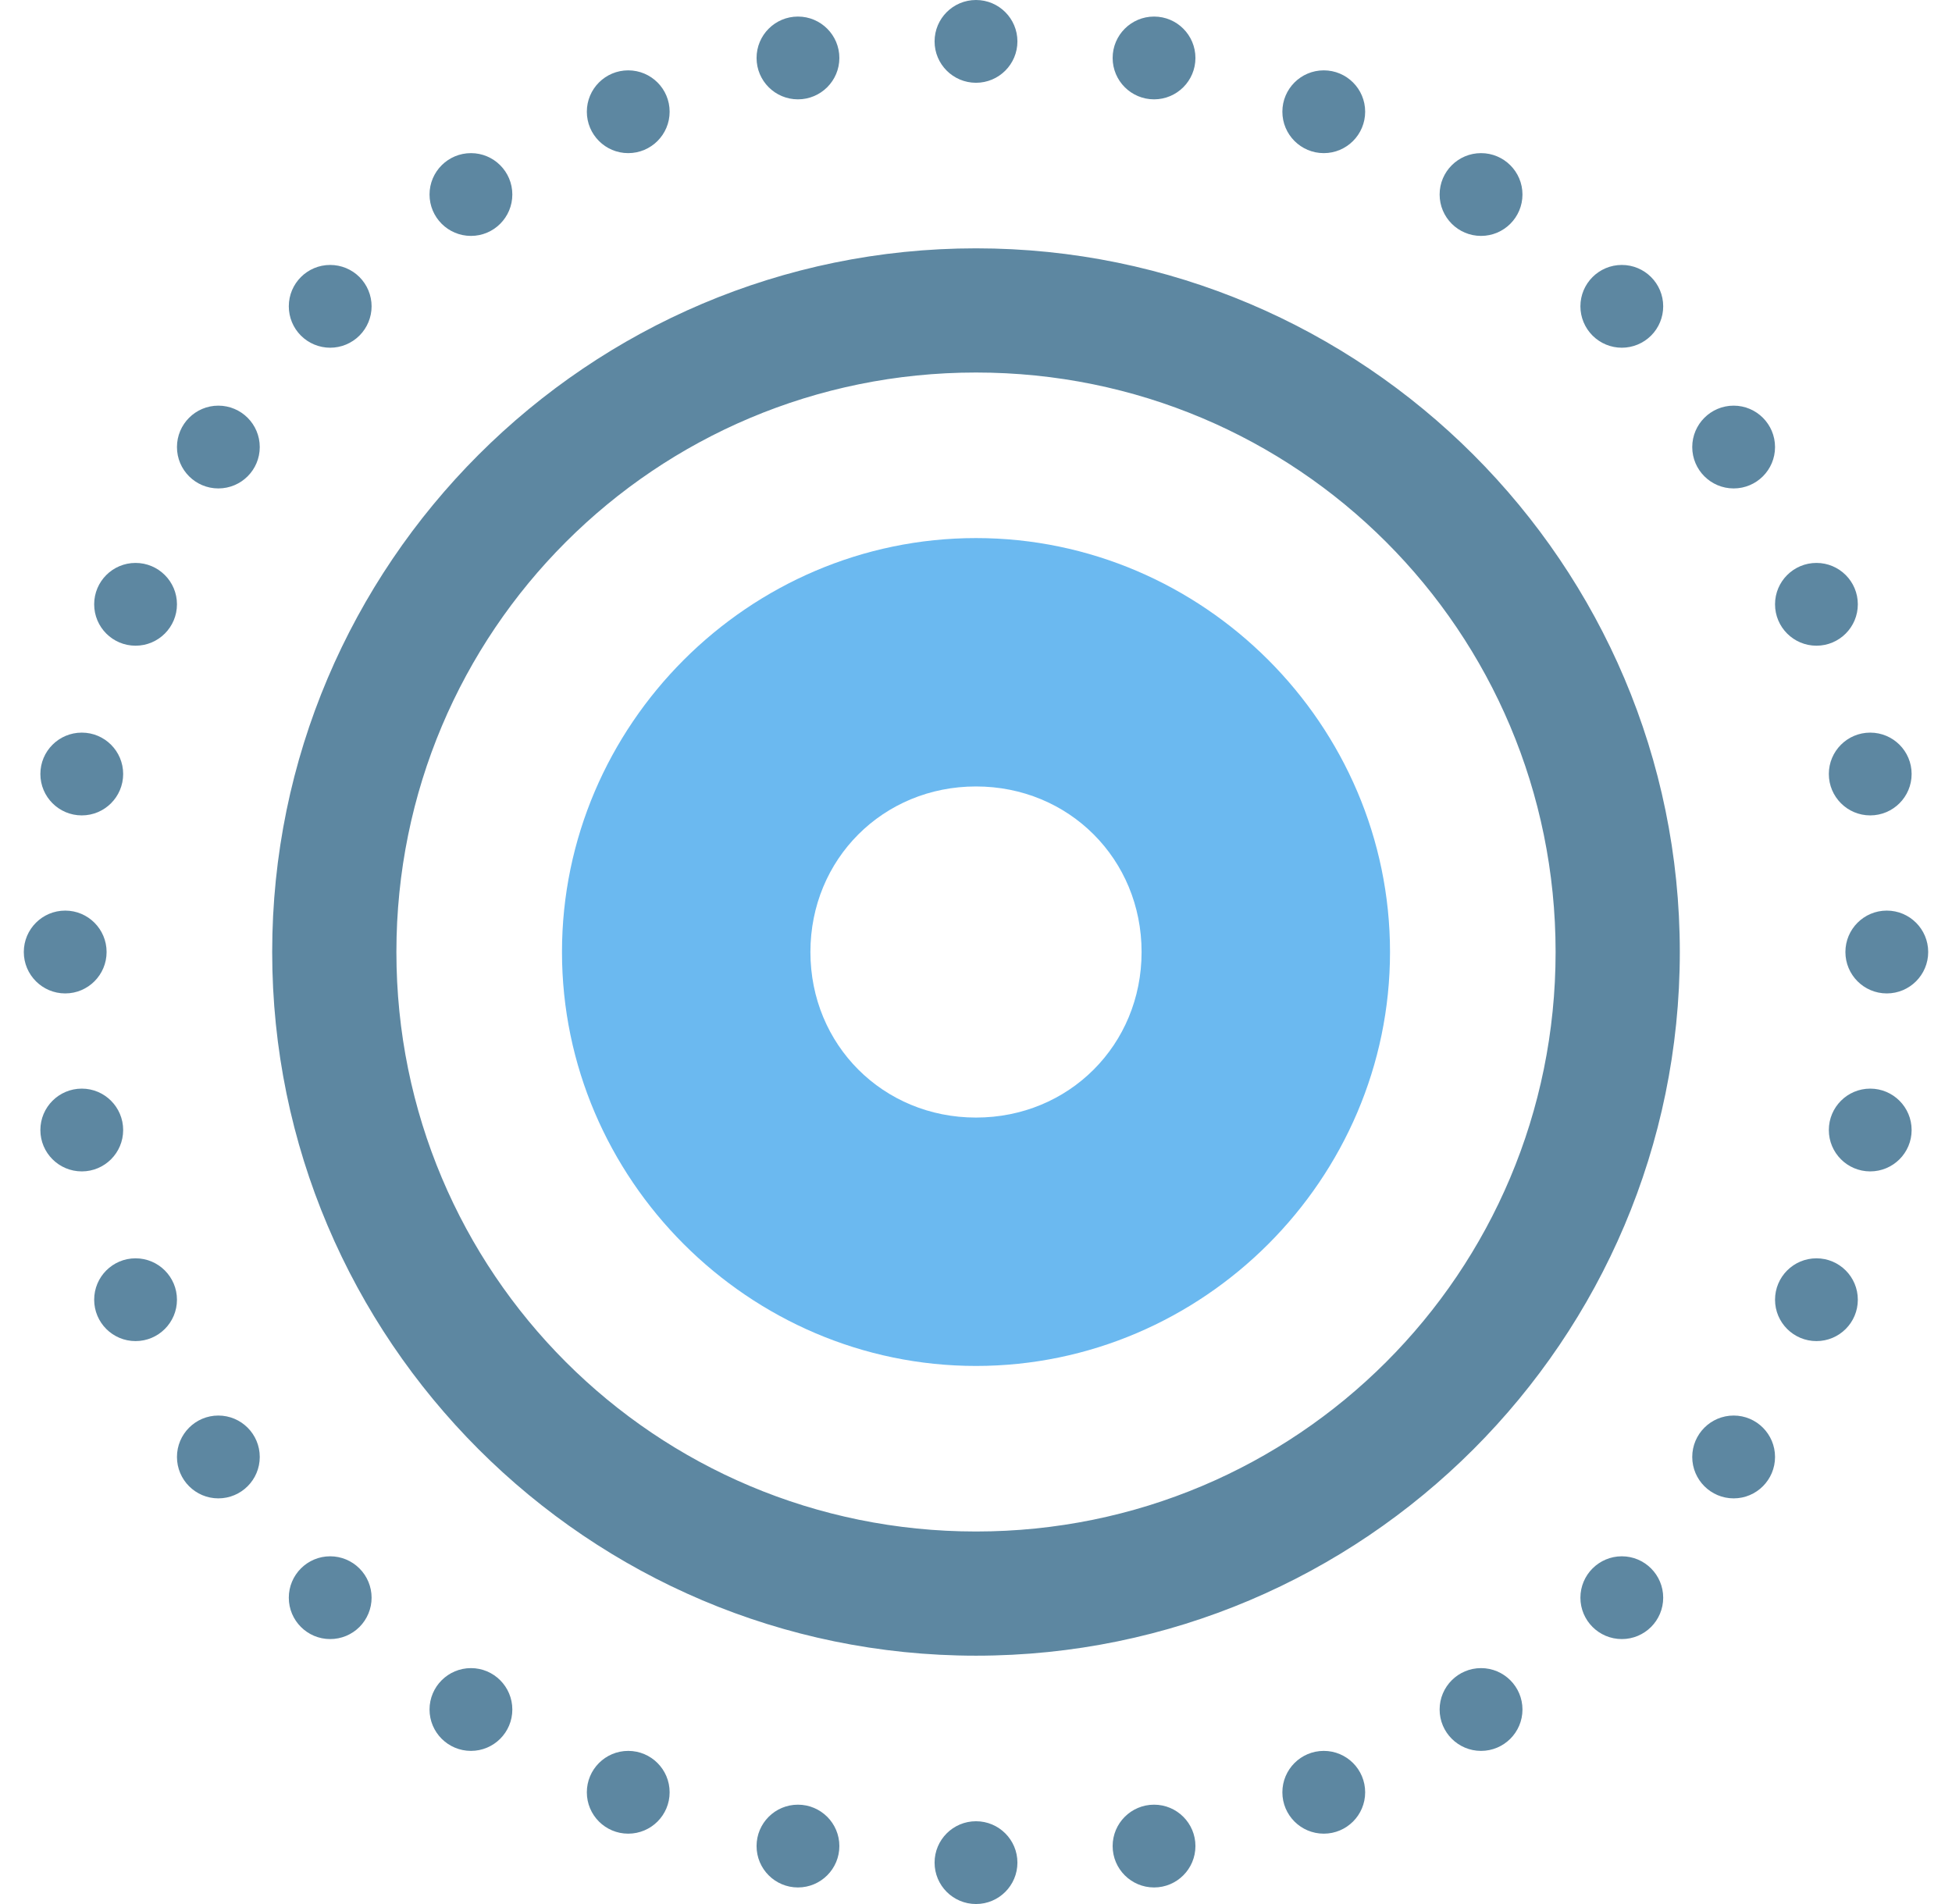 <svg width="41" height="40" viewBox="0 0 41 40" fill="none" xmlns="http://www.w3.org/2000/svg">
<path fill-rule="evenodd" clip-rule="evenodd" d="M19.63 0.87C19.63 0.389 20.02 0 20.5 0C20.98 0 21.37 0.389 21.37 0.87C21.37 1.35 20.98 1.739 20.5 1.739C20.02 1.739 19.63 1.35 19.63 0.87ZM15.891 1.218C15.891 0.737 16.28 0.348 16.76 0.348C17.24 0.348 17.63 0.737 17.63 1.218C17.63 1.698 17.24 2.087 16.76 2.087C16.28 2.087 15.891 1.698 15.891 1.218ZM23.37 1.218C23.37 0.737 23.76 0.348 24.24 0.348C24.72 0.348 25.109 0.737 25.109 1.218C25.109 1.698 24.72 2.087 24.24 2.087C23.76 2.087 23.37 1.698 23.37 1.218ZM12.326 2.347C12.326 1.867 12.715 1.478 13.195 1.478C13.676 1.478 14.065 1.867 14.065 2.347C14.065 2.827 13.676 3.217 13.195 3.217C12.715 3.217 12.326 2.827 12.326 2.347ZM26.935 2.347C26.935 1.867 27.324 1.478 27.805 1.478C28.285 1.478 28.674 1.867 28.674 2.347C28.674 2.827 28.285 3.217 27.805 3.217C27.324 3.217 26.935 2.827 26.935 2.347ZM9.022 4.086C9.022 3.606 9.412 3.217 9.892 3.217C10.372 3.217 10.761 3.606 10.761 4.086C10.761 4.567 10.372 4.956 9.892 4.956C9.412 4.956 9.022 4.567 9.022 4.086ZM30.238 4.086C30.238 3.606 30.628 3.217 31.108 3.217C31.588 3.217 31.978 3.606 31.978 4.086C31.978 4.567 31.588 4.956 31.108 4.956C30.628 4.956 30.238 4.567 30.238 4.086ZM5.717 20C5.717 11.851 12.351 5.217 20.5 5.217C28.649 5.217 35.283 11.851 35.283 20C35.283 28.149 28.649 34.783 20.5 34.783C12.351 34.783 5.717 28.149 5.717 20ZM6.066 6.435C6.066 5.955 6.455 5.566 6.935 5.566C7.166 5.566 7.387 5.657 7.55 5.82C7.713 5.983 7.805 6.205 7.805 6.435C7.805 6.666 7.713 6.887 7.55 7.05C7.387 7.213 7.166 7.305 6.935 7.305C6.705 7.305 6.483 7.213 6.32 7.05C6.157 6.887 6.066 6.666 6.066 6.435ZM33.195 6.435C33.195 5.955 33.585 5.566 34.065 5.566C34.545 5.566 34.934 5.955 34.934 6.435C34.934 6.666 34.843 6.887 34.68 7.05C34.517 7.213 34.295 7.305 34.065 7.305C33.834 7.305 33.613 7.213 33.45 7.05C33.287 6.887 33.195 6.666 33.195 6.435ZM32.674 20C32.674 13.261 27.239 7.826 20.5 7.826C13.761 7.826 8.326 13.261 8.326 20C8.326 26.739 13.761 32.174 20.5 32.174C27.239 32.174 32.674 26.739 32.674 20ZM3.717 9.392C3.717 8.912 4.106 8.522 4.586 8.522C5.067 8.522 5.456 8.912 5.456 9.392C5.456 9.872 5.067 10.261 4.586 10.261C4.106 10.261 3.717 9.872 3.717 9.392ZM35.544 9.392C35.544 8.912 35.934 8.522 36.414 8.522C36.894 8.522 37.283 8.912 37.283 9.392C37.283 9.872 36.894 10.261 36.414 10.261C35.934 10.261 35.544 9.872 35.544 9.392ZM1.978 12.695C1.978 12.215 2.367 11.826 2.847 11.826C3.327 11.826 3.717 12.215 3.717 12.695C3.717 13.176 3.327 13.565 2.847 13.565C2.367 13.565 1.978 13.176 1.978 12.695ZM37.283 12.695C37.283 12.215 37.673 11.826 38.153 11.826C38.633 11.826 39.022 12.215 39.022 12.695C39.022 13.176 38.633 13.565 38.153 13.565C37.673 13.565 37.283 13.176 37.283 12.695ZM0.848 16.26C0.848 15.78 1.237 15.391 1.718 15.391C2.198 15.391 2.587 15.78 2.587 16.26C2.587 16.74 2.198 17.13 1.718 17.13C1.237 17.13 0.848 16.74 0.848 16.26ZM38.413 16.26C38.413 15.78 38.802 15.391 39.282 15.391C39.763 15.391 40.152 15.78 40.152 16.26C40.152 16.74 39.763 17.13 39.282 17.13C38.802 17.13 38.413 16.74 38.413 16.26ZM0.5 20C0.5 19.52 0.889 19.13 1.37 19.13C1.85 19.13 2.239 19.52 2.239 20C2.239 20.48 1.85 20.87 1.37 20.87C0.889 20.87 0.5 20.48 0.5 20ZM38.761 20C38.761 19.52 39.15 19.13 39.63 19.13C40.111 19.13 40.5 19.52 40.5 20C40.5 20.48 40.111 20.87 39.63 20.87C39.15 20.87 38.761 20.48 38.761 20ZM0.848 23.74C0.848 23.26 1.237 22.87 1.718 22.87C2.198 22.87 2.587 23.26 2.587 23.74C2.587 24.22 2.198 24.609 1.718 24.609C1.237 24.609 0.848 24.22 0.848 23.74ZM38.413 23.74C38.413 23.26 38.802 22.87 39.282 22.87C39.763 22.87 40.152 23.26 40.152 23.74C40.152 24.22 39.763 24.609 39.282 24.609C38.802 24.609 38.413 24.22 38.413 23.74ZM1.978 27.305C1.978 26.824 2.367 26.435 2.847 26.435C3.327 26.435 3.717 26.824 3.717 27.305C3.717 27.785 3.327 28.174 2.847 28.174C2.367 28.174 1.978 27.785 1.978 27.305ZM37.283 27.305C37.283 26.824 37.673 26.435 38.153 26.435C38.633 26.435 39.022 26.824 39.022 27.305C39.022 27.785 38.633 28.174 38.153 28.174C37.673 28.174 37.283 27.785 37.283 27.305ZM3.717 30.608C3.717 30.128 4.106 29.738 4.586 29.738C5.067 29.738 5.456 30.128 5.456 30.608C5.456 31.088 5.067 31.478 4.586 31.478C4.106 31.478 3.717 31.088 3.717 30.608ZM35.544 30.608C35.544 30.128 35.934 29.738 36.414 29.738C36.894 29.738 37.283 30.128 37.283 30.608C37.283 31.088 36.894 31.478 36.414 31.478C35.934 31.478 35.544 31.088 35.544 30.608ZM6.066 33.565C6.066 33.085 6.455 32.695 6.935 32.695C7.166 32.695 7.387 32.787 7.55 32.95C7.713 33.113 7.805 33.334 7.805 33.565C7.805 33.795 7.713 34.017 7.55 34.18C7.387 34.343 7.166 34.434 6.935 34.434C6.455 34.434 6.066 34.045 6.066 33.565ZM33.195 33.565C33.195 33.085 33.585 32.695 34.065 32.695C34.545 32.695 34.934 33.085 34.934 33.565C34.934 34.045 34.545 34.434 34.065 34.434C33.585 34.434 33.195 34.045 33.195 33.565ZM9.022 35.914C9.022 35.434 9.412 35.044 9.892 35.044C10.372 35.044 10.761 35.434 10.761 35.914C10.761 36.394 10.372 36.783 9.892 36.783C9.412 36.783 9.022 36.394 9.022 35.914ZM30.238 35.914C30.238 35.434 30.628 35.044 31.108 35.044C31.588 35.044 31.978 35.434 31.978 35.914C31.978 36.394 31.588 36.783 31.108 36.783C30.628 36.783 30.238 36.394 30.238 35.914ZM12.326 37.653C12.326 37.173 12.715 36.783 13.195 36.783C13.676 36.783 14.065 37.173 14.065 37.653C14.065 38.133 13.676 38.522 13.195 38.522C12.715 38.522 12.326 38.133 12.326 37.653ZM26.935 37.653C26.935 37.173 27.324 36.783 27.805 36.783C28.285 36.783 28.674 37.173 28.674 37.653C28.674 38.133 28.285 38.522 27.805 38.522C27.324 38.522 26.935 38.133 26.935 37.653ZM15.891 38.782C15.891 38.302 16.28 37.913 16.76 37.913C17.24 37.913 17.63 38.302 17.63 38.782C17.63 39.263 17.24 39.652 16.76 39.652C16.28 39.652 15.891 39.263 15.891 38.782ZM23.37 38.782C23.37 38.302 23.76 37.913 24.24 37.913C24.72 37.913 25.109 38.302 25.109 38.782C25.109 39.263 24.72 39.652 24.24 39.652C23.76 39.652 23.37 39.263 23.37 38.782ZM19.63 39.13C19.63 38.65 20.02 38.261 20.5 38.261C20.98 38.261 21.37 38.65 21.37 39.13C21.37 39.611 20.98 40 20.5 40C20.02 40 19.63 39.611 19.63 39.13Z" fill="#5D87A1"/>
<path fill-rule="evenodd" clip-rule="evenodd" d="M20.5 11.304C15.728 11.304 11.804 15.228 11.804 20C11.804 24.772 15.728 28.696 20.5 28.696C25.272 28.696 29.196 24.772 29.196 20C29.196 15.228 25.272 11.304 20.5 11.304ZM23.978 20C23.978 18.048 22.452 16.522 20.5 16.522C18.548 16.522 17.022 18.048 17.022 20C17.022 21.952 18.548 23.478 20.5 23.478C22.452 23.478 23.978 21.952 23.978 20Z" fill="#6BB9F0"/>
</svg>
